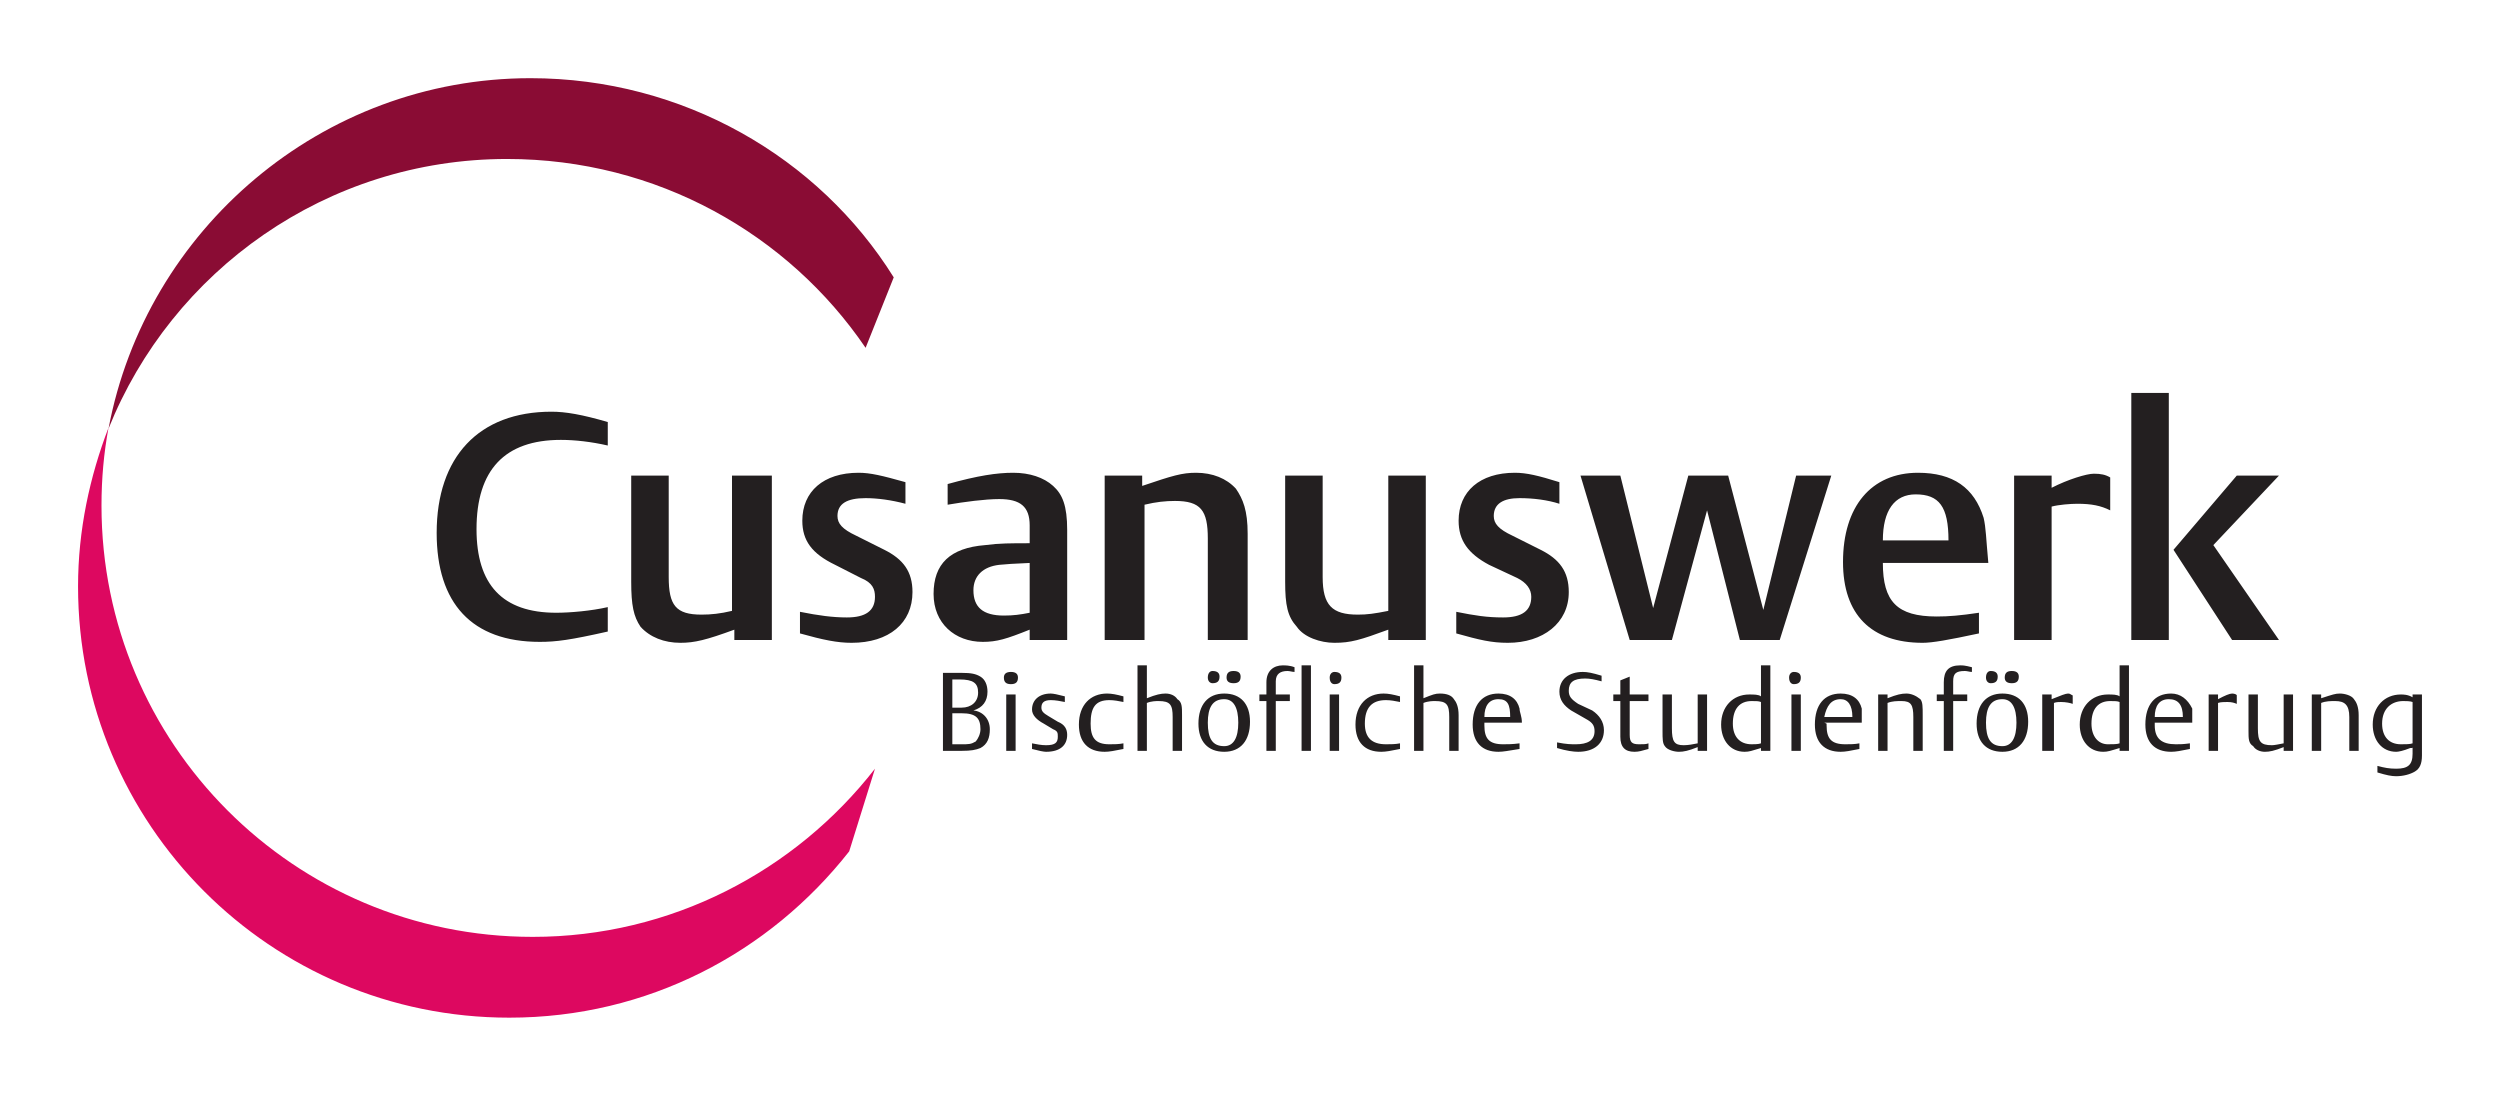 <?xml version="1.0" encoding="UTF-8" standalone="no"?>
<!-- Created with Inkscape (http://www.inkscape.org/) -->
<svg
   xmlns:svg="http://www.w3.org/2000/svg"
   xmlns="http://www.w3.org/2000/svg"
   version="1.0"
   width="1134.921"
   height="497.48"
   id="svg2">
  <defs
     id="defs4" />
  <g
     transform="translate(358.441,-247.075)"
     id="layer1">
    <g
       transform="translate(35.433,35.493)"
       id="g2855">
      <path
         d="M 11.851,337.492 C -22.199,282.901 -83.914,247.075 -153.078,247.075 C -247.779,247.075 -327.583,315.741 -344.608,406.158 C -315.879,334.507 -245.651,283.754 -163.719,283.754 C -95.619,283.754 -36.032,317.873 -0.918,369.479 L 11.851,337.492"
         id="path2492"
         style="fill:#8a0c34;fill-opacity:1;fill-rule:nonzero;stroke:none" />
      <path
         d="M -358.441,477.809 C -358.441,585.712 -271.188,673.569 -162.654,673.569 C -99.875,673.569 -44.544,644.141 -8.366,598.08 L 3.338,560.549 C -32.84,607.036 -89.235,636.891 -152.014,636.891 C -260.548,636.891 -347.8,549.033 -347.8,441.13 C -347.8,428.762 -346.736,417.247 -344.608,405.731 C -353.121,427.909 -358.441,452.219 -358.441,477.809 z M -344.608,405.305 C -344.608,405.305 -344.608,405.305 -344.608,405.731 C -344.608,405.305 -344.608,405.305 -344.608,405.305 z"
         id="path2494"
         style="fill:#dd0860;fill-opacity:1;fill-rule:nonzero;stroke:none" />
      <path
         d="M -117.964,498.28 L -117.964,487.192 C -125.412,488.898 -134.989,489.751 -141.373,489.751 C -165.847,489.751 -177.551,476.956 -177.551,451.793 C -177.551,424.923 -164.783,411.276 -139.245,411.276 C -132.861,411.276 -125.412,412.129 -117.964,413.835 L -117.964,403.172 C -129.669,399.76 -137.117,398.481 -143.501,398.481 C -176.487,398.481 -195.64,418.952 -195.64,453.499 C -195.64,485.486 -179.679,502.972 -148.822,502.972 C -141.373,502.972 -134.989,502.119 -117.964,498.28 z M -43.48,502.119 L -43.48,427.482 L -61.569,427.482 L -61.569,488.898 C -66.889,490.177 -71.146,490.603 -75.402,490.603 C -87.106,490.603 -90.299,486.339 -90.299,473.544 L -90.299,427.482 L -107.324,427.482 L -107.324,475.676 C -107.324,486.339 -106.259,491.456 -103.067,496.148 C -98.811,500.839 -92.427,503.398 -84.978,503.398 C -78.594,503.398 -73.274,502.119 -60.505,497.427 L -60.505,502.119 L -43.48,502.119 z M 20.363,480.368 C 20.363,470.985 16.107,465.44 7.595,461.175 L -5.174,454.778 C -11.558,451.793 -13.687,449.234 -13.687,445.822 C -13.687,440.277 -9.43,437.718 -0.918,437.718 C 4.402,437.718 10.787,438.571 17.171,440.277 L 17.171,430.468 C 6.53,427.482 1.21,426.203 -4.11,426.203 C -20.071,426.203 -29.647,434.733 -29.647,447.954 C -29.647,456.91 -25.391,462.881 -14.751,467.999 L -3.046,473.97 C 2.274,476.103 3.338,479.088 3.338,482.5 C 3.338,488.898 -0.918,491.883 -9.43,491.883 C -15.815,491.883 -22.199,491.03 -30.711,489.324 L -30.711,499.133 C -20.071,502.119 -13.687,503.398 -7.302,503.398 C 9.723,503.398 20.363,494.442 20.363,480.368 z M 90.591,502.119 L 90.591,452.219 C 90.591,441.13 88.463,436.012 84.207,432.174 C 79.95,428.335 73.566,426.203 66.118,426.203 C 58.669,426.203 50.157,427.482 36.324,431.321 L 36.324,440.704 C 43.772,439.424 53.349,438.145 59.733,438.145 C 69.31,438.145 73.566,441.557 73.566,450.087 L 73.566,458.19 C 65.054,458.19 59.733,458.19 53.349,459.043 C 37.388,460.322 29.94,467.573 29.94,481.221 C 29.94,494.442 39.516,502.972 52.285,502.972 C 58.669,502.972 62.925,501.692 73.566,497.427 L 73.566,502.119 L 90.591,502.119 z M 73.566,489.751 C 69.31,490.603 66.118,491.03 61.861,491.03 C 52.285,491.03 48.029,487.192 48.029,479.515 C 48.029,473.117 52.285,468.852 59.733,467.999 C 63.99,467.573 65.054,467.573 73.566,467.146 L 73.566,489.751 z M 172.523,502.119 L 172.523,453.925 C 172.523,443.263 170.395,438.145 167.203,433.453 C 162.947,428.762 156.562,426.203 149.114,426.203 C 142.73,426.203 138.473,427.482 124.641,432.174 L 124.641,427.482 L 107.616,427.482 L 107.616,502.119 L 125.705,502.119 L 125.705,440.704 C 131.025,439.424 135.281,438.998 139.537,438.998 C 151.242,438.998 154.434,443.263 154.434,456.057 L 154.434,502.119 L 172.523,502.119 z M 253.392,502.119 L 253.392,427.482 L 236.367,427.482 L 236.367,488.898 C 229.982,490.177 226.79,490.603 222.534,490.603 C 210.829,490.603 206.573,486.339 206.573,473.544 L 206.573,427.482 L 189.548,427.482 L 189.548,475.676 C 189.548,486.339 190.612,491.456 194.868,496.148 C 198.061,500.839 205.509,503.398 211.893,503.398 C 219.342,503.398 223.598,502.119 236.367,497.427 L 236.367,502.119 L 253.392,502.119 z M 318.299,480.368 C 318.299,470.985 314.043,465.44 305.53,461.175 L 292.762,454.778 C 286.377,451.793 284.249,449.234 284.249,445.822 C 284.249,440.277 288.505,437.718 295.954,437.718 C 302.338,437.718 308.722,438.571 314.043,440.277 L 314.043,430.468 C 304.466,427.482 299.146,426.203 293.826,426.203 C 277.865,426.203 268.288,434.733 268.288,447.954 C 268.288,456.91 272.545,462.881 282.121,467.999 L 294.89,473.97 C 299.146,476.103 301.274,479.088 301.274,482.5 C 301.274,488.898 297.018,491.883 288.505,491.883 C 281.057,491.883 275.737,491.03 267.224,489.324 L 267.224,499.133 C 277.865,502.119 283.185,503.398 290.633,503.398 C 306.594,503.398 318.299,494.442 318.299,480.368 z M 437.473,427.482 L 421.512,427.482 L 406.616,488.471 L 390.655,427.482 L 372.566,427.482 L 356.605,487.618 L 341.708,427.482 L 323.619,427.482 L 345.964,502.119 L 365.117,502.119 L 381.078,443.263 L 395.975,502.119 L 414.064,502.119 L 437.473,427.482 z M 508.765,467.146 C 507.701,455.631 507.701,451.366 506.637,446.675 C 502.381,433.027 492.804,426.203 476.843,426.203 C 455.562,426.203 442.794,441.557 442.794,466.72 C 442.794,490.603 455.562,503.398 478.971,503.398 C 483.228,503.398 490.676,502.119 504.509,499.133 L 504.509,489.751 C 495.996,491.03 490.676,491.456 485.356,491.456 C 467.267,491.456 460.882,484.633 460.882,467.146 L 508.765,467.146 z M 490.676,456.91 L 460.882,456.91 C 460.882,443.263 466.203,436.012 475.779,436.012 C 486.42,436.012 490.676,441.557 490.676,456.91 z M 564.096,443.263 L 564.096,428.335 C 561.968,427.056 559.84,426.629 556.648,426.629 C 553.455,426.629 544.943,429.188 537.495,433.027 L 537.495,427.482 L 520.47,427.482 L 520.47,502.119 L 537.495,502.119 L 537.495,441.557 C 540.687,440.704 546.007,440.277 549.199,440.277 C 555.583,440.277 559.84,441.13 564.096,443.263 z M 573.672,502.119 L 590.697,502.119 L 590.697,389.951 L 573.672,389.951 L 573.672,502.119 z M 640.708,427.482 L 621.555,427.482 L 592.825,461.175 L 619.427,502.119 L 640.708,502.119 L 610.914,459.043 L 640.708,427.482"
         id="path2504"
         style="fill:#231f20;fill-opacity:1;fill-rule:nonzero;stroke:none" />
      <path
         d="M 55.477,542.636 C 55.477,537.944 52.285,534.532 48.029,534.106 C 52.285,532.826 54.413,529.841 54.413,525.576 C 54.413,522.591 53.349,520.032 51.221,518.752 C 49.093,517.473 46.965,517.046 42.708,517.046 L 34.196,517.046 L 34.196,552.445 L 42.708,552.445 C 46.965,552.445 49.093,552.019 51.221,551.166 C 54.413,549.46 55.477,546.474 55.477,542.636 z M 50.157,526.003 C 50.157,530.267 46.965,532.826 42.708,532.826 L 38.452,532.826 L 38.452,520.032 L 41.644,520.032 C 48.029,520.032 50.157,521.738 50.157,526.003 z M 51.221,542.636 C 51.221,544.768 50.157,546.901 49.093,548.18 C 46.965,549.46 45.901,549.46 42.708,549.46 L 38.452,549.46 L 38.452,535.385 L 42.708,535.385 C 49.093,535.385 51.221,537.518 51.221,542.636 z M 68.246,519.179 C 68.246,517.473 67.182,516.62 65.054,516.62 C 62.925,516.62 61.861,517.473 61.861,519.179 C 61.861,521.311 62.925,522.164 65.054,522.164 C 67.182,522.164 68.246,521.311 68.246,519.179 z M 62.925,552.445 L 67.182,552.445 L 67.182,526.856 L 62.925,526.856 L 62.925,552.445 z M 90.591,545.195 C 90.591,542.636 89.527,540.503 86.335,539.224 L 82.078,536.665 C 79.95,535.385 78.886,534.532 78.886,532.826 C 78.886,530.694 79.95,529.414 83.143,529.414 C 85.271,529.414 87.399,529.841 89.527,530.267 L 89.527,527.708 C 86.335,526.856 84.207,526.429 83.143,526.429 C 77.822,526.429 74.63,529.414 74.63,533.679 C 74.63,536.238 76.758,538.371 79.95,540.077 L 84.207,542.636 C 86.335,543.489 86.335,544.342 86.335,546.048 C 86.335,548.607 85.271,549.886 81.014,549.886 C 78.886,549.886 76.758,549.46 74.63,549.033 L 74.63,551.592 C 77.822,552.445 79.95,552.872 81.014,552.872 C 87.399,552.872 90.591,549.886 90.591,545.195 z M 116.128,551.592 L 116.128,549.033 C 114,549.46 111.872,549.46 109.744,549.46 C 103.36,549.46 101.231,546.474 101.231,540.077 C 101.231,532.826 103.36,529.414 109.744,529.414 C 111.872,529.414 114,529.841 116.128,530.267 L 116.128,527.708 C 112.936,526.856 110.808,526.429 108.68,526.429 C 101.231,526.429 95.911,531.547 95.911,540.503 C 95.911,548.607 100.167,552.872 107.616,552.872 C 109.744,552.872 111.872,552.445 116.128,551.592 z M 142.73,552.445 L 142.73,536.238 C 142.73,532.4 142.73,530.267 140.602,528.988 C 139.537,527.282 137.409,526.429 135.281,526.429 C 133.153,526.429 131.025,526.856 126.769,528.561 L 126.769,513.634 L 122.513,513.634 L 122.513,552.445 L 126.769,552.445 L 126.769,530.694 C 128.897,529.841 131.025,529.841 132.089,529.841 C 137.409,529.841 138.473,531.547 138.473,537.091 L 138.473,552.445 L 142.73,552.445 z M 169.331,518.752 C 169.331,517.046 168.267,516.193 166.139,516.193 C 164.011,516.193 162.947,517.046 162.947,519.179 C 162.947,520.885 164.011,521.738 166.139,521.738 C 168.267,521.738 169.331,520.885 169.331,518.752 z M 159.755,518.752 C 159.755,517.046 158.691,516.193 156.562,516.193 C 155.498,516.193 154.434,517.046 154.434,519.179 C 154.434,520.885 155.498,521.738 156.562,521.738 C 158.691,521.738 159.755,520.885 159.755,518.752 z M 173.587,539.224 C 173.587,531.12 169.331,526.429 161.883,526.429 C 154.434,526.429 150.178,531.547 150.178,540.077 C 150.178,548.18 154.434,552.872 161.883,552.872 C 169.331,552.872 173.587,547.754 173.587,539.224 z M 168.267,539.65 C 168.267,546.474 166.139,550.313 161.883,550.313 C 156.562,550.313 154.434,546.901 154.434,539.65 C 154.434,532.826 156.562,528.988 161.883,528.988 C 166.139,528.988 168.267,532.826 168.267,539.65 z M 193.804,516.62 L 193.804,514.487 C 191.676,513.634 189.548,513.634 188.484,513.634 C 184.228,513.634 181.036,516.193 181.036,521.311 L 181.036,526.856 L 177.844,526.856 L 177.844,529.841 L 181.036,529.841 L 181.036,552.445 L 185.292,552.445 L 185.292,529.841 L 191.676,529.841 L 191.676,526.856 L 185.292,526.856 L 185.292,520.885 C 185.292,517.473 187.42,516.193 190.612,516.193 C 191.676,516.193 192.74,516.62 193.804,516.62 z M 196.997,552.445 L 201.253,552.445 L 201.253,513.634 L 196.997,513.634 L 196.997,552.445 z M 215.085,519.179 C 215.085,517.473 214.021,516.62 211.893,516.62 C 210.829,516.62 209.765,517.473 209.765,519.179 C 209.765,521.311 210.829,522.164 211.893,522.164 C 214.021,522.164 215.085,521.311 215.085,519.179 z M 209.765,552.445 L 214.021,552.445 L 214.021,526.856 L 209.765,526.856 L 209.765,552.445 z M 241.687,551.592 L 241.687,549.033 C 239.559,549.46 237.431,549.46 235.303,549.46 C 228.918,549.46 225.726,546.474 225.726,540.077 C 225.726,532.826 228.918,529.414 235.303,529.414 C 237.431,529.414 239.559,529.841 241.687,530.267 L 241.687,527.708 C 238.495,526.856 236.367,526.429 234.238,526.429 C 226.79,526.429 221.47,531.547 221.47,540.503 C 221.47,548.607 225.726,552.872 233.174,552.872 C 235.303,552.872 237.431,552.445 241.687,551.592 z M 268.288,552.445 L 268.288,536.238 C 268.288,532.4 267.224,530.267 266.16,528.988 C 265.096,527.282 262.968,526.429 259.776,526.429 C 257.648,526.429 256.584,526.856 252.327,528.561 L 252.327,513.634 L 248.071,513.634 L 248.071,552.445 L 252.327,552.445 L 252.327,530.694 C 254.456,529.841 256.584,529.841 257.648,529.841 C 262.968,529.841 264.032,531.547 264.032,537.091 L 264.032,552.445 L 268.288,552.445 z M 297.018,539.65 C 297.018,536.665 295.954,534.959 295.954,533.253 C 294.89,528.988 291.698,526.429 286.377,526.429 C 278.929,526.429 274.673,531.547 274.673,540.503 C 274.673,548.607 278.929,552.872 286.377,552.872 C 288.505,552.872 290.633,552.445 295.954,551.592 L 295.954,549.033 C 292.762,549.46 290.633,549.46 288.505,549.46 C 282.121,549.46 279.993,546.901 279.993,540.93 L 279.993,540.077 C 279.993,540.077 279.993,540.077 279.993,539.65 L 297.018,539.65 z M 291.698,537.091 L 279.993,537.091 C 279.993,531.973 282.121,528.988 286.377,528.988 C 290.633,528.988 291.698,531.547 291.698,537.091 z M 334.26,543.062 C 334.26,539.224 332.132,536.238 328.94,534.106 L 322.555,531.12 C 319.363,528.988 318.299,527.708 318.299,525.15 C 318.299,521.311 320.427,519.605 325.747,519.605 C 327.875,519.605 330.004,520.032 333.196,520.885 L 333.196,518.326 C 328.94,517.046 326.811,516.62 324.683,516.62 C 318.299,516.62 314.043,520.032 314.043,525.576 C 314.043,529.414 316.171,531.973 319.363,534.106 L 326.811,538.371 C 328.94,539.65 330.004,540.93 330.004,543.489 C 330.004,547.754 326.811,549.46 321.491,549.46 C 319.363,549.46 317.235,549.46 312.979,548.607 L 312.979,551.166 C 317.235,552.445 320.427,552.872 322.555,552.872 C 330.004,552.872 334.26,549.033 334.26,543.062 z M 354.477,551.592 L 354.477,549.033 C 353.413,549.46 352.349,549.46 350.221,549.46 C 347.028,549.46 345.964,548.607 345.964,545.195 L 345.964,529.841 L 354.477,529.841 L 354.477,526.856 L 345.964,526.856 L 345.964,518.752 L 341.708,520.458 L 341.708,526.856 L 338.516,526.856 L 338.516,529.841 L 341.708,529.841 L 341.708,546.048 C 341.708,550.739 343.836,552.872 348.093,552.872 C 350.221,552.872 351.285,552.445 354.477,551.592 z M 381.078,552.445 L 381.078,526.856 L 376.822,526.856 L 376.822,549.033 C 374.694,549.46 372.566,549.886 370.438,549.886 C 366.181,549.886 365.117,548.18 365.117,542.209 L 365.117,526.856 L 360.861,526.856 L 360.861,543.489 C 360.861,546.901 360.861,549.033 361.925,550.313 C 362.989,552.019 366.181,552.872 368.31,552.872 C 370.438,552.872 372.566,552.445 376.822,550.739 L 376.822,552.445 L 381.078,552.445 z M 409.808,552.445 L 409.808,513.634 L 405.552,513.634 L 405.552,527.708 C 404.488,526.856 402.359,526.856 400.231,526.856 C 392.783,526.856 387.463,532.4 387.463,540.503 C 387.463,547.754 391.719,552.872 398.103,552.872 C 400.231,552.872 401.295,552.445 405.552,551.166 L 405.552,552.445 L 409.808,552.445 z M 405.552,549.033 C 404.488,549.46 402.359,549.46 401.295,549.46 C 395.975,549.46 392.783,546.048 392.783,540.077 C 392.783,533.253 395.975,529.841 401.295,529.841 C 403.423,529.841 404.488,529.841 405.552,530.267 L 405.552,549.033 z M 423.641,519.179 C 423.641,517.473 422.576,516.62 420.448,516.62 C 419.384,516.62 418.32,517.473 418.32,519.179 C 418.32,521.311 419.384,522.164 420.448,522.164 C 422.576,522.164 423.641,521.311 423.641,519.179 z M 419.384,552.445 L 423.641,552.445 L 423.641,526.856 L 419.384,526.856 L 419.384,552.445 z M 451.306,539.65 C 451.306,536.665 451.306,534.959 451.306,533.253 C 450.242,528.988 447.05,526.429 441.729,526.429 C 434.281,526.429 430.025,531.547 430.025,540.503 C 430.025,548.607 434.281,552.872 441.729,552.872 C 443.858,552.872 445.986,552.445 450.242,551.592 L 450.242,549.033 C 448.114,549.46 445.986,549.46 443.858,549.46 C 437.473,549.46 435.345,546.901 435.345,540.93 L 435.345,540.077 C 435.345,540.077 435.345,540.077 434.281,539.65 L 451.306,539.65 z M 447.05,537.091 L 434.281,537.091 C 435.345,531.973 437.473,528.988 441.729,528.988 C 444.922,528.988 447.05,531.547 447.05,537.091 z M 478.971,552.445 L 478.971,536.238 C 478.971,532.4 478.971,530.267 477.907,528.988 C 475.779,527.282 473.651,526.429 471.523,526.429 C 469.395,526.429 467.267,526.856 463.011,528.561 L 463.011,526.856 L 458.754,526.856 L 458.754,552.445 L 463.011,552.445 L 463.011,530.694 C 465.139,529.841 467.267,529.841 469.395,529.841 C 473.651,529.841 474.715,531.547 474.715,537.091 L 474.715,552.445 L 478.971,552.445 z M 501.317,516.62 L 501.317,514.487 C 498.124,513.634 497.06,513.634 495.996,513.634 C 490.676,513.634 488.548,516.193 488.548,521.311 L 488.548,526.856 L 485.356,526.856 L 485.356,529.841 L 488.548,529.841 L 488.548,552.445 L 492.804,552.445 L 492.804,529.841 L 499.188,529.841 L 499.188,526.856 L 492.804,526.856 L 492.804,520.885 C 492.804,517.473 493.868,516.193 498.124,516.193 C 499.188,516.193 500.253,516.62 501.317,516.62 z M 522.598,518.752 C 522.598,517.046 521.534,516.193 519.406,516.193 C 517.277,516.193 516.213,517.046 516.213,519.179 C 516.213,520.885 517.277,521.738 519.406,521.738 C 521.534,521.738 522.598,520.885 522.598,518.752 z M 513.021,518.752 C 513.021,517.046 511.957,516.193 509.829,516.193 C 508.765,516.193 507.701,517.046 507.701,519.179 C 507.701,520.885 508.765,521.738 509.829,521.738 C 511.957,521.738 513.021,520.885 513.021,518.752 z M 526.854,539.224 C 526.854,531.12 522.598,526.429 515.149,526.429 C 507.701,526.429 503.445,531.547 503.445,540.077 C 503.445,548.18 507.701,552.872 515.149,552.872 C 522.598,552.872 526.854,547.754 526.854,539.224 z M 521.534,539.65 C 521.534,546.474 519.406,550.313 515.149,550.313 C 509.829,550.313 507.701,546.901 507.701,539.65 C 507.701,532.826 509.829,528.988 515.149,528.988 C 519.406,528.988 521.534,532.826 521.534,539.65 z M 547.071,531.12 L 547.071,527.282 C 546.007,526.856 546.007,526.429 544.943,526.429 C 543.879,526.429 541.751,527.282 537.495,528.988 L 537.495,526.856 L 533.238,526.856 L 533.238,552.445 L 538.559,552.445 L 538.559,530.694 C 539.623,530.267 540.687,530.267 541.751,530.267 C 543.879,530.267 546.007,530.694 547.071,531.12 z M 572.608,552.445 L 572.608,513.634 L 568.352,513.634 L 568.352,527.708 C 567.288,526.856 565.16,526.856 563.032,526.856 C 555.583,526.856 550.263,532.4 550.263,540.503 C 550.263,547.754 554.519,552.872 560.904,552.872 C 563.032,552.872 564.096,552.445 568.352,551.166 L 568.352,552.445 L 572.608,552.445 z M 568.352,549.033 C 567.288,549.46 565.16,549.46 563.032,549.46 C 558.776,549.46 555.583,546.048 555.583,540.077 C 555.583,533.253 558.776,529.841 564.096,529.841 C 566.224,529.841 567.288,529.841 568.352,530.267 L 568.352,549.033 z M 601.338,539.65 C 601.338,536.665 601.338,534.959 601.338,533.253 C 599.21,528.988 596.018,526.429 591.761,526.429 C 584.313,526.429 580.057,531.547 580.057,540.503 C 580.057,548.607 584.313,552.872 591.761,552.872 C 593.889,552.872 596.018,552.445 600.274,551.592 L 600.274,549.033 C 597.082,549.46 596.018,549.46 593.889,549.46 C 587.505,549.46 584.313,546.901 584.313,540.93 L 584.313,540.077 C 584.313,540.077 584.313,540.077 584.313,539.65 L 601.338,539.65 z M 597.082,537.091 L 584.313,537.091 C 584.313,531.973 586.441,528.988 590.697,528.988 C 594.954,528.988 597.082,531.547 597.082,537.091 z M 621.555,531.12 L 621.555,527.282 C 621.555,526.856 620.491,526.429 619.427,526.429 C 618.363,526.429 616.235,527.282 613.043,528.988 L 613.043,526.856 L 608.786,526.856 L 608.786,552.445 L 613.043,552.445 L 613.043,530.694 C 614.107,530.267 616.235,530.267 617.299,530.267 C 619.427,530.267 620.491,530.694 621.555,531.12 z M 647.092,552.445 L 647.092,526.856 L 642.836,526.856 L 642.836,549.033 C 640.708,549.46 638.58,549.886 637.516,549.886 C 632.196,549.886 631.131,548.18 631.131,542.209 L 631.131,526.856 L 626.875,526.856 L 626.875,543.489 C 626.875,546.901 626.875,549.033 629.003,550.313 C 630.067,552.019 632.196,552.872 634.324,552.872 C 636.452,552.872 638.58,552.445 642.836,550.739 L 642.836,552.445 L 647.092,552.445 z M 676.886,552.445 L 676.886,536.238 C 676.886,532.4 675.822,530.267 674.758,528.988 C 673.694,527.282 670.502,526.429 668.373,526.429 C 666.245,526.429 665.181,526.856 659.861,528.561 L 659.861,526.856 L 655.605,526.856 L 655.605,552.445 L 659.861,552.445 L 659.861,530.694 C 661.989,529.841 664.117,529.841 666.245,529.841 C 670.502,529.841 672.63,531.547 672.63,537.091 L 672.63,552.445 L 676.886,552.445 z M 705.615,554.578 L 705.615,526.856 L 701.359,526.856 L 701.359,528.135 C 699.231,526.856 697.103,526.856 696.039,526.856 C 688.591,526.856 683.27,532.4 683.27,540.503 C 683.27,547.754 687.526,552.872 693.911,552.872 C 694.975,552.872 697.103,552.445 700.295,551.166 C 701.359,551.166 701.359,551.166 701.359,550.739 L 701.359,553.725 C 701.359,558.843 699.231,560.549 693.911,560.549 C 690.719,560.549 688.591,560.122 685.398,559.269 L 685.398,562.255 C 689.655,563.534 691.783,563.96 693.911,563.96 C 697.103,563.96 700.295,563.107 702.423,561.828 C 704.551,560.549 705.615,558.416 705.615,554.578 z M 701.359,549.033 C 700.295,549.46 698.167,549.46 696.039,549.46 C 690.719,549.46 687.526,546.048 687.526,540.077 C 687.526,533.253 691.783,529.841 697.103,529.841 C 698.167,529.841 700.295,529.841 701.359,530.267 L 701.359,549.033"
         id="path2506"
         style="fill:#231f20;fill-opacity:1;fill-rule:nonzero;stroke:none" />
    </g>
  </g>
</svg>
